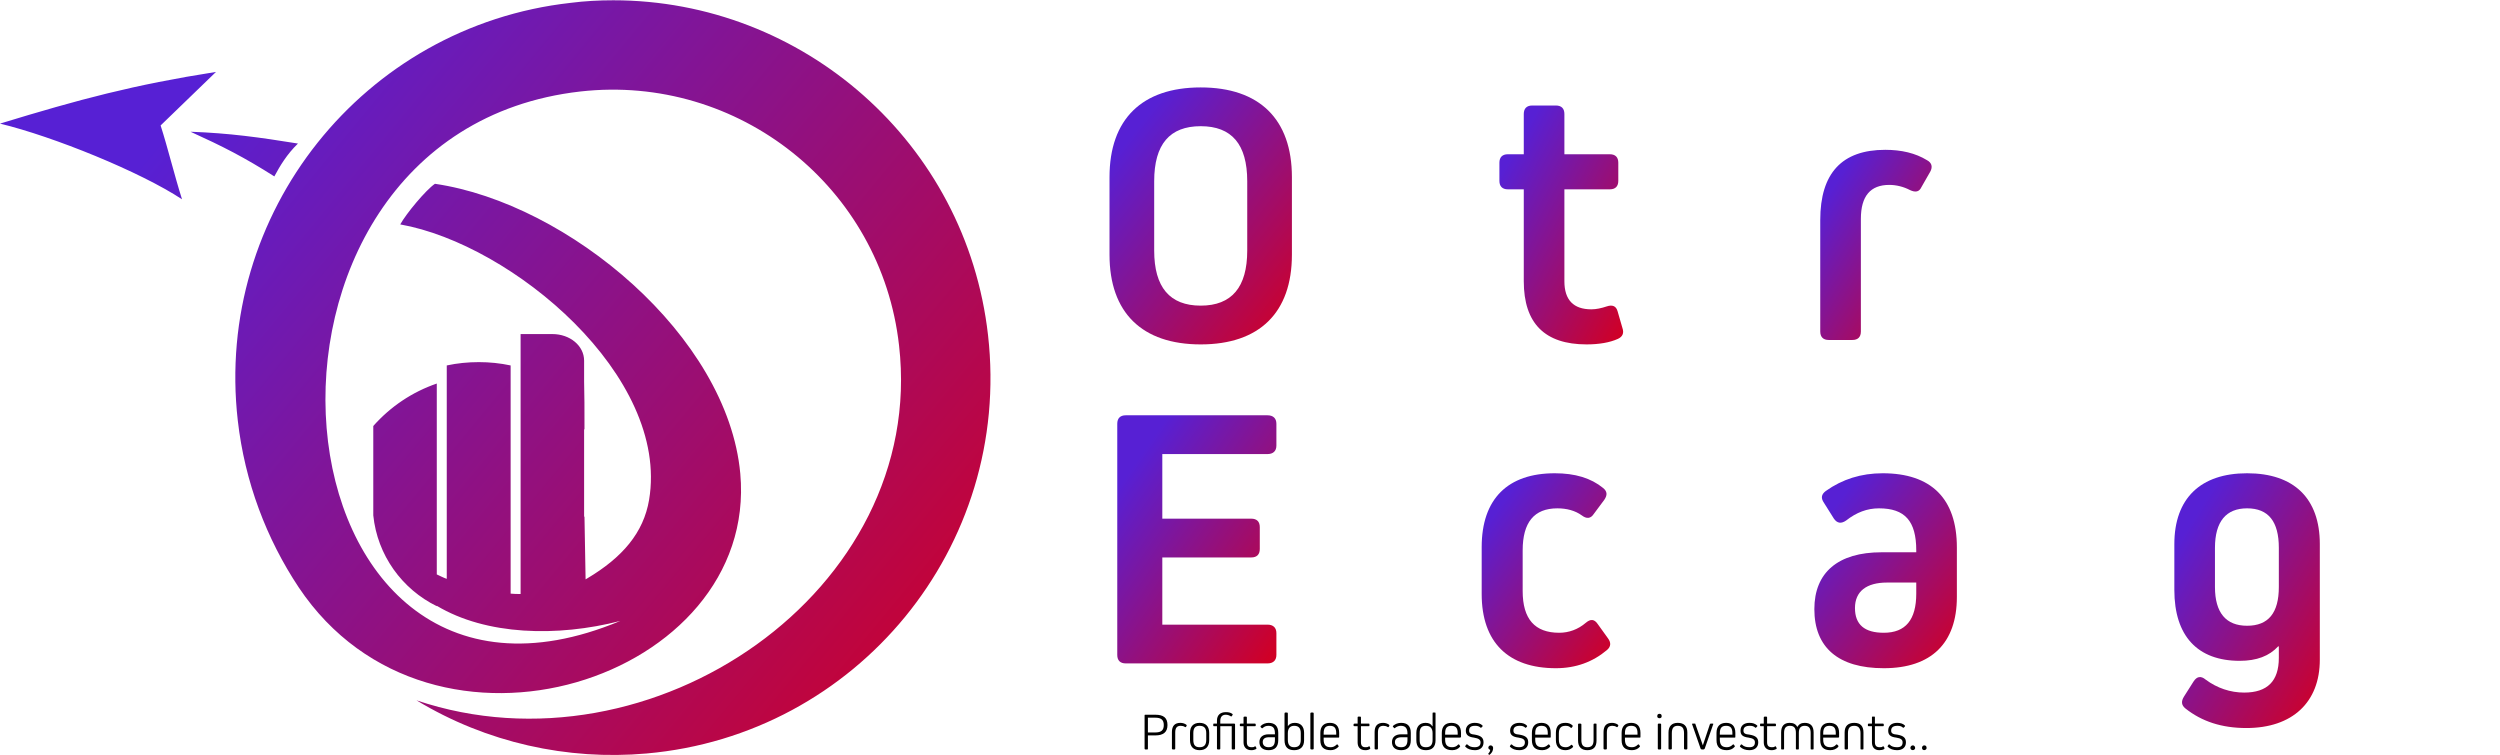 <?xml version="1.0" encoding="UTF-8"?>
<!DOCTYPE svg PUBLIC "-//W3C//DTD SVG 1.1//EN" "http://www.w3.org/Graphics/SVG/1.1/DTD/svg11.dtd">
<!-- Creator: CorelDRAW 2021 (64-Bit) -->
<svg xmlns="http://www.w3.org/2000/svg" xml:space="preserve" width="427px" height="129px" version="1.1" style="shape-rendering:geometricPrecision; text-rendering:geometricPrecision; image-rendering:optimizeQuality; fill-rule:evenodd; clip-rule:evenodd"
viewBox="0 0 67.71 20.44"
 xmlns:xlink="http://www.w3.org/1999/xlink"
 xmlns:xodm="http://www.corel.com/coreldraw/odm/2003">
 <defs>
  <style type="text/css">
   <![CDATA[
    .fil2 {fill:black;fill-rule:nonzero}
    .fil0 {fill:url(#id0)}
    .fil1 {fill:url(#id1);fill-rule:nonzero}
   ]]>
  </style>
  <linearGradient id="id0" gradientUnits="userSpaceOnUse" x1="5.85" y1="1.94" x2="26.8" y2="19.2">
   <stop offset="0" style="stop-opacity:1; stop-color:#5720D4"/>
   <stop offset="1" style="stop-opacity:1; stop-color:#D00026"/>
  </linearGradient>
  <linearGradient id="id1" gradientUnits="objectBoundingBox" xlink:href="#id0" x1="21.806%" y1="9.469%" x2="99.918%" y2="93.906%">
  </linearGradient>
 </defs>
 <g id="Layer_x0020_1">
  <path class="fil0" d="M15.45 0.07c-5.61,0.63 -9.65,5.7 -9.01,11.31 0.19,1.67 0.78,3.21 1.65,4.52 3.61,5.4 12.46,2.48 11.96,-3.08 -0.34,-3.73 -4.66,-7.32 -8.27,-7.85 -0.25,0.17 -0.78,0.81 -0.94,1.1 3.04,0.54 7.3,4.11 6.74,7.46 -0.15,0.89 -0.72,1.56 -1.68,2.13 -0.04,0.02 -0.04,0.03 -0.04,0.02l-0.03 -1.69 -0.01 -0.01 0 -2.2 0 0 0 -0.16 0.01 0c0,-0.57 0,-0.93 -0.01,-1.29l0 0 0 -0.57c0,-0.4 -0.38,-0.72 -0.86,-0.72l-0.86 0 0 1.29 0 1.45 0 4.3c-0.09,0 -0.18,0 -0.27,-0.01l0 -6.18c-0.28,-0.06 -0.57,-0.09 -0.86,-0.09 -0.3,0 -0.59,0.03 -0.87,0.09l0 5.78c-0.09,-0.03 -0.18,-0.08 -0.27,-0.12l0 -5.17c-0.67,0.23 -1.26,0.63 -1.72,1.15l0 1.72 0 0.02 0 0.68c0.11,1.08 0.78,2 1.72,2.46l0 -0.01c1.34,0.8 3.26,0.85 4.97,0.41 -9.66,4.04 -11.19,-13.19 -1.08,-14.34 4.28,-0.48 8.15,2.59 8.63,6.88 0.76,6.64 -6.7,11.76 -13.07,9.61 1.9,1.15 4.09,1.63 6.23,1.44 5.69,-0.5 9.9,-5.59 9.25,-11.33 -0.59,-5.22 -5.02,-9.07 -10.15,-9.07 -0.38,0 -0.77,0.02 -1.16,0.07zm-15.45 3.27c1.45,0.35 3.81,1.31 4.93,2.05 -0.2,-0.63 -0.39,-1.41 -0.58,-2 0.55,-0.53 0.95,-0.92 1.5,-1.45 -2.23,0.35 -3.69,0.74 -5.85,1.4zm7.43 1.43c0.15,-0.28 0.34,-0.6 0.64,-0.89 -1.06,-0.17 -1.84,-0.28 -2.91,-0.32 0.88,0.4 1.45,0.69 2.27,1.21z"/>
  <path class="fil1" d="M30.05 6.89c0,1.57 0.88,2.43 2.47,2.43 1.59,0 2.47,-0.86 2.47,-2.43l0 -2.1c0,-1.57 -0.88,-2.43 -2.47,-2.43 -1.59,0 -2.47,0.86 -2.47,2.43l0 2.1zm1.21 -1.99c0,-1 0.42,-1.49 1.26,-1.49 0.84,0 1.26,0.49 1.26,1.49l0 1.88c0,0.99 -0.42,1.49 -1.26,1.49 -0.84,0 -1.26,-0.5 -1.26,-1.49l0 -1.88z"/>
  <path id="_1" class="fil1" d="M40.02 5.97c0,-1.25 -0.71,-1.92 -1.97,-1.92 -1.27,0 -1.97,0.67 -1.97,1.92l0 4.62c0,0.15 0.09,0.23 0.24,0.23l0.64 0c0.15,0 0.23,-0.08 0.23,-0.23l0 -1.66 0.02 0c0.24,0.26 0.59,0.39 1.04,0.39 1.15,0 1.77,-0.68 1.77,-1.92l0 -1.43zm-1.1 1.35c0,0.7 -0.29,1.05 -0.87,1.05 -0.58,0 -0.86,-0.35 -0.86,-1.05l0 -1.26c0,-0.71 0.28,-1.06 0.86,-1.06 0.58,0 0.87,0.35 0.87,1.06l0 1.26z"/>
  <path id="_2" class="fil1" d="M43.81 8.42c-0.04,-0.14 -0.14,-0.18 -0.29,-0.13 -0.15,0.05 -0.29,0.08 -0.42,0.08 -0.48,0 -0.73,-0.25 -0.73,-0.76l0 -2.49 1.23 0c0.15,0 0.23,-0.08 0.23,-0.23l0 -0.49c0,-0.15 -0.08,-0.23 -0.23,-0.23l-1.23 0 0 -1.09c0,-0.15 -0.08,-0.23 -0.23,-0.23l-0.64 0c-0.15,0 -0.23,0.08 -0.23,0.23l0 1.09 -0.43 0c-0.15,0 -0.23,0.08 -0.23,0.23l0 0.49c0,0.15 0.08,0.23 0.23,0.23l0.43 0 0 2.49c0,1.14 0.57,1.71 1.7,1.71 0.34,0 0.63,-0.05 0.85,-0.15 0.13,-0.06 0.17,-0.16 0.12,-0.3l-0.13 -0.45z"/>
  <path id="_3" class="fil1" d="M46.27 4.05c-0.58,0 -1.09,0.16 -1.54,0.47 -0.12,0.09 -0.14,0.19 -0.05,0.33l0.27 0.42c0.1,0.13 0.2,0.14 0.33,0.05 0.28,-0.21 0.58,-0.32 0.89,-0.32 0.7,0 1.01,0.33 1.01,1.13l0 0.05 -0.94 0c-1.17,0 -1.82,0.56 -1.82,1.54 0,1.04 0.66,1.6 1.88,1.6 1.29,0 1.99,-0.68 1.99,-1.92l0 -1.35c0,-1.33 -0.71,-2 -2.02,-2zm0.03 4.32c-0.52,0 -0.78,-0.22 -0.78,-0.68 0,-0.44 0.32,-0.69 0.87,-0.69l0.79 0 0 0.31c0,0.71 -0.29,1.06 -0.88,1.06z"/>
  <path id="_4" class="fil1" d="M49.3 8.97c0,0.15 0.08,0.23 0.23,0.23l0.64 0c0.15,0 0.23,-0.08 0.23,-0.23l0 -3.05c0,-0.62 0.26,-0.92 0.77,-0.92 0.19,0 0.39,0.05 0.56,0.14 0.15,0.07 0.25,0.05 0.31,-0.08l0.24 -0.42c0.07,-0.13 0.04,-0.24 -0.09,-0.31 -0.31,-0.19 -0.69,-0.28 -1.13,-0.28 -1.17,0 -1.76,0.63 -1.76,1.9l0 3.02z"/>
  <path id="_5" class="fil1" d="M54.52 4.05c-0.57,0 -1.09,0.16 -1.54,0.47 -0.12,0.09 -0.14,0.19 -0.05,0.33l0.28 0.42c0.09,0.13 0.19,0.14 0.32,0.05 0.28,-0.21 0.58,-0.32 0.89,-0.32 0.7,0 1.02,0.33 1.02,1.13l0 0.05 -0.95 0c-1.17,0 -1.82,0.56 -1.82,1.54 0,1.04 0.66,1.6 1.88,1.6 1.29,0 1.99,-0.68 1.99,-1.92l0 -1.35c0,-1.33 -0.71,-2 -2.02,-2zm0.03 4.32c-0.51,0 -0.78,-0.22 -0.78,-0.68 0,-0.44 0.32,-0.69 0.88,-0.69l0.79 0 0 0.31c0,0.71 -0.3,1.06 -0.89,1.06z"/>
  <path id="_6" class="fil1" d="M31.48 12.29l2.85 0c0.15,0 0.24,-0.08 0.24,-0.23l0 -0.59c0,-0.15 -0.09,-0.23 -0.24,-0.23l-3.84 0c-0.15,0 -0.23,0.08 -0.23,0.23l0 6.26c0,0.15 0.08,0.23 0.23,0.23l3.84 0c0.15,0 0.24,-0.08 0.24,-0.23l0 -0.59c0,-0.15 -0.09,-0.23 -0.24,-0.23l-2.85 0 0 -1.82 2.41 0c0.15,0 0.23,-0.08 0.23,-0.23l0 -0.59c0,-0.15 -0.08,-0.23 -0.23,-0.23l-2.41 0 0 -1.75z"/>
  <path id="_7" class="fil1" d="M38.3 17.8c0.06,0.11 0.15,0.16 0.28,0.16l0.76 0c0.2,0 0.26,-0.12 0.17,-0.28l-1.36 -2.32 1.25 -2.14c0.09,-0.17 0.03,-0.29 -0.17,-0.29l-0.71 0c-0.12,0 -0.21,0.05 -0.27,0.16l-0.81 1.52 -0.79 -1.52c-0.06,-0.11 -0.15,-0.16 -0.28,-0.16l-0.77 0c-0.19,0 -0.25,0.12 -0.16,0.29l1.25 2.14 -1.37 2.32c-0.09,0.16 -0.03,0.28 0.17,0.28l0.72 0c0.12,0 0.21,-0.05 0.27,-0.16l0.91 -1.7 0.91 1.7z"/>
  <path id="_8" class="fil1" d="M43.27 16.89c-0.09,-0.13 -0.19,-0.14 -0.32,-0.03 -0.21,0.18 -0.46,0.27 -0.72,0.27 -0.66,0 -0.99,-0.37 -0.99,-1.13l0 -1.1c0,-0.76 0.31,-1.14 0.94,-1.14 0.25,0 0.48,0.06 0.66,0.19 0.13,0.1 0.24,0.09 0.32,-0.03l0.29 -0.39c0.09,-0.13 0.08,-0.23 -0.03,-0.32 -0.33,-0.27 -0.76,-0.4 -1.31,-0.4 -1.27,0 -1.98,0.69 -1.98,2l0 1.27c0,1.31 0.72,2.01 2.01,2.01 0.54,0 1,-0.17 1.38,-0.49 0.11,-0.09 0.12,-0.2 0.03,-0.32l-0.28 -0.39z"/>
  <path id="_9" class="fil1" d="M46.53 12.81c-0.46,0 -0.82,0.13 -1.05,0.39l-0.02 0 0 -2.09c0,-0.15 -0.08,-0.23 -0.23,-0.23l-0.64 0c-0.15,0 -0.23,0.08 -0.23,0.23l0 6.62c0,0.15 0.08,0.23 0.23,0.23l0.64 0c0.15,0 0.23,-0.08 0.23,-0.23l0 -2.95c0,-0.68 0.27,-1.02 0.83,-1.02 0.56,0 0.83,0.34 0.83,1.02l0 2.95c0,0.15 0.08,0.23 0.23,0.23l0.64 0c0.15,0 0.24,-0.08 0.24,-0.23l0 -3.03c0,-1.22 -0.6,-1.89 -1.7,-1.89z"/>
  <path id="_10" class="fil1" d="M50.99 12.81c-0.58,0 -1.09,0.16 -1.54,0.48 -0.12,0.09 -0.14,0.19 -0.05,0.32l0.27 0.43c0.09,0.13 0.2,0.14 0.33,0.05 0.28,-0.22 0.57,-0.33 0.89,-0.33 0.7,0 1.01,0.34 1.01,1.14l0 0.05 -0.94 0c-1.18,0 -1.82,0.55 -1.82,1.54 0,1.04 0.65,1.6 1.88,1.6 1.29,0 1.98,-0.68 1.98,-1.93l0 -1.34c0,-1.33 -0.7,-2.01 -2.01,-2.01zm0.03 4.32c-0.52,0 -0.78,-0.22 -0.78,-0.67 0,-0.45 0.31,-0.69 0.87,-0.69l0.79 0 0 0.3c0,0.71 -0.29,1.06 -0.88,1.06z"/>
  <path id="_11" class="fil1" d="M56.77 17.73c0,0.15 0.08,0.23 0.23,0.23l0.64 0c0.15,0 0.24,-0.08 0.24,-0.23l0 -3.03c0,-1.22 -0.68,-1.89 -1.93,-1.89 -1.25,0 -1.93,0.67 -1.93,1.89l0 3.03c0,0.15 0.08,0.23 0.23,0.23l0.64 0c0.15,0 0.23,-0.08 0.23,-0.23l0 -2.95c0,-0.68 0.27,-1.02 0.83,-1.02 0.55,0 0.82,0.34 0.82,1.02l0 2.95z"/>
  <path id="_12" class="fil1" d="M62.83 14.73c0,-1.24 -0.7,-1.92 -1.97,-1.92 -1.26,0 -1.97,0.68 -1.97,1.92l0 1.24c0,1.25 0.63,1.92 1.77,1.92 0.46,0 0.8,-0.13 1.04,-0.39l0.02 0 0 0.31c0,0.63 -0.31,0.94 -0.94,0.94 -0.37,0 -0.73,-0.12 -1.04,-0.35 -0.13,-0.11 -0.24,-0.09 -0.33,0.05l-0.26 0.41c-0.08,0.13 -0.07,0.23 0.04,0.32 0.44,0.35 0.98,0.53 1.65,0.53 1.25,0 1.99,-0.7 1.99,-1.85l0 -3.13zm-1.97 2.21c-0.57,0 -0.87,-0.35 -0.87,-1.05l0 -1.06c0,-0.71 0.3,-1.07 0.87,-1.07 0.58,0 0.86,0.36 0.86,1.07l0 1.06c0,0.7 -0.28,1.05 -0.86,1.05z"/>
  <path id="_13" class="fil1" d="M67.71 14.73c0,-1.24 -0.69,-1.92 -1.94,-1.92 -1.24,0 -1.93,0.68 -1.93,1.92l0 1.35c0,1.34 0.71,2.01 2.12,2.01 0.59,0 1.1,-0.19 1.5,-0.55 0.12,-0.1 0.13,-0.21 0.05,-0.32l-0.28 -0.4c-0.09,-0.13 -0.19,-0.14 -0.32,-0.03 -0.28,0.23 -0.58,0.34 -0.91,0.34 -0.73,0 -1.06,-0.33 -1.06,-1.13l0 -0.2 2.53 0c0.16,0 0.24,-0.08 0.24,-0.23l0 -0.84zm-2.77 0.24l0 -0.15c0,-0.7 0.29,-1.06 0.86,-1.06 0.57,0 0.85,0.36 0.85,1.06l0 0.15 -1.71 0z"/>
  <path class="fil2" d="M31.02 19.35c-0.01,0 -0.02,0 -0.02,0.02l0 0.9c0,0.01 0.01,0.02 0.02,0.02l0.05 0c0.02,0 0.02,-0.01 0.02,-0.02l0 -0.36 0.2 0c0.22,0 0.33,-0.09 0.33,-0.28 0,-0.2 -0.11,-0.28 -0.33,-0.28l-0.27 0zm0.07 0.08l0.2 0c0.16,0 0.23,0.06 0.23,0.2 0,0.14 -0.07,0.2 -0.23,0.2l-0.2 0 0 -0.4z"/>
  <path id="_1_0" class="fil2" d="M31.74 20.27c0,0.01 0.01,0.02 0.03,0.02l0.04 0c0.01,0 0.02,-0.01 0.02,-0.02l0 -0.44c0,-0.13 0.05,-0.18 0.15,-0.18 0.04,0 0.08,0.01 0.11,0.03 0.01,0.01 0.02,0.01 0.03,0l0.02 -0.03c0,-0.01 0,-0.02 -0.01,-0.03 -0.04,-0.03 -0.1,-0.05 -0.16,-0.05 -0.15,0 -0.23,0.08 -0.23,0.25l0 0.45z"/>
  <path id="_2_1" class="fil2" d="M32.49 19.57c-0.17,0 -0.26,0.1 -0.26,0.27l0 0.2c0,0.17 0.09,0.27 0.26,0.27 0.17,0 0.26,-0.1 0.26,-0.27l0 -0.2c0,-0.17 -0.09,-0.27 -0.26,-0.27zm0.18 0.46c0,0.14 -0.06,0.2 -0.18,0.2 -0.12,0 -0.17,-0.06 -0.17,-0.2l0 -0.18c0,-0.14 0.05,-0.2 0.17,-0.2 0.12,0 0.18,0.06 0.18,0.2l0 0.18z"/>
  <path id="_3_2" class="fil2" d="M33.05 19.52c0,-0.11 0.05,-0.17 0.15,-0.17 0.05,0 0.1,0.02 0.13,0.04 0.01,0.01 0.02,0.01 0.03,0l0.02 -0.03c0.01,-0.01 0.01,-0.02 0,-0.03 -0.05,-0.04 -0.11,-0.05 -0.18,-0.05 -0.15,0 -0.24,0.08 -0.24,0.23l0 0.08 -0.08 0c-0.02,0 -0.02,0.01 -0.02,0.02l0 0.03c0,0.02 0,0.02 0.02,0.02l0.08 0 0 0.61c0,0.01 0.01,0.02 0.02,0.02l0.05 0c0.01,0 0.02,-0.01 0.02,-0.02l0 -0.61 0.31 0 0 0.61c0,0.01 0.01,0.02 0.02,0.02l0.05 0c0.01,0 0.02,-0.01 0.02,-0.02l0 -0.66c0,-0.01 -0.01,-0.02 -0.02,-0.02l-0.38 0 0 -0.07z"/>
  <path id="_4_3" class="fil2" d="M34.01 20.22c0,-0.02 -0.01,-0.02 -0.03,-0.01 -0.02,0.02 -0.05,0.02 -0.08,0.02 -0.09,0 -0.13,-0.04 -0.13,-0.14l0 -0.43 0.22 0c0.01,0 0.02,0 0.02,-0.02l0 -0.03c0,-0.01 -0.01,-0.02 -0.02,-0.02l-0.22 0 0 -0.17c0,-0.01 -0.01,-0.02 -0.02,-0.02l-0.04 0c-0.02,0 -0.03,0.01 -0.03,0.02l0 0.17 -0.08 0c-0.01,0 -0.02,0.01 -0.02,0.02l0 0.03c0,0.02 0.01,0.02 0.02,0.02l0.08 0 0 0.44c0,0.13 0.08,0.21 0.21,0.21 0.05,0 0.09,-0.01 0.13,-0.03 0.01,-0.01 0.01,-0.02 0.01,-0.03l-0.02 -0.03z"/>
  <path id="_5_4" class="fil2" d="M34.36 19.57c-0.08,0 -0.16,0.03 -0.21,0.08 -0.01,0.01 -0.01,0.02 -0.01,0.03l0.03 0.03c0.01,0.01 0.02,0.01 0.03,0 0.04,-0.04 0.09,-0.06 0.15,-0.06 0.13,0 0.18,0.06 0.18,0.21l0 0.02 -0.17 0c-0.16,0 -0.25,0.08 -0.25,0.21 0,0.14 0.09,0.22 0.25,0.22 0.17,0 0.26,-0.09 0.26,-0.27l0 -0.2c0,-0.18 -0.09,-0.27 -0.26,-0.27zm0 0.66c-0.1,0 -0.16,-0.05 -0.16,-0.14 0,-0.09 0.06,-0.13 0.17,-0.13l0.16 0 0 0.07c0,0.14 -0.05,0.2 -0.17,0.2z"/>
  <path id="_6_5" class="fil2" d="M35.07 19.57c-0.09,0 -0.15,0.03 -0.19,0.09l0 0 0 -0.34c0,-0.02 -0.01,-0.03 -0.02,-0.03l-0.05 0c-0.01,0 -0.02,0.01 -0.02,0.03l0 0.72c0,0.18 0.09,0.27 0.26,0.27 0.17,0 0.27,-0.09 0.27,-0.27l0 -0.2c0,-0.17 -0.09,-0.27 -0.25,-0.27zm0.16 0.46c0,0.14 -0.06,0.2 -0.18,0.2 -0.11,0 -0.17,-0.06 -0.17,-0.2l0 -0.18c0,-0.13 0.06,-0.2 0.17,-0.2 0.12,0 0.18,0.06 0.18,0.2l0 0.18z"/>
  <path id="_7_6" class="fil2" d="M35.58 19.32c0,-0.02 -0.01,-0.03 -0.02,-0.03l-0.04 0c-0.02,0 -0.03,0.01 -0.03,0.03l0 0.95c0,0.01 0.01,0.02 0.03,0.02l0.04 0c0.01,0 0.02,-0.01 0.02,-0.02l0 -0.95z"/>
  <path id="_8_7" class="fil2" d="M36.27 19.84c0,-0.18 -0.09,-0.27 -0.25,-0.27 -0.17,0 -0.26,0.1 -0.26,0.27l0 0.2c0,0.18 0.09,0.27 0.28,0.27 0.08,0 0.15,-0.03 0.21,-0.09 0.01,-0.01 0.01,-0.02 0,-0.03l-0.02 -0.03c-0.01,-0.01 -0.02,-0.01 -0.03,0 -0.05,0.05 -0.1,0.07 -0.16,0.07 -0.13,0 -0.19,-0.06 -0.19,-0.21l0 -0.05 0.4 0c0.02,0 0.02,-0.01 0.02,-0.02l0 -0.11zm-0.42 0.05l0 -0.04c0,-0.14 0.05,-0.2 0.17,-0.2 0.12,0 0.17,0.06 0.17,0.2l0 0.04 -0.34 0z"/>
  <path id="_9_8" class="fil2" d="M37.1 20.22c-0.01,-0.02 -0.02,-0.02 -0.03,-0.01 -0.03,0.02 -0.05,0.02 -0.09,0.02 -0.08,0 -0.12,-0.04 -0.12,-0.14l0 -0.43 0.21 0c0.02,0 0.02,0 0.02,-0.02l0 -0.03c0,-0.01 0,-0.02 -0.02,-0.02l-0.21 0 0 -0.17c0,-0.01 -0.01,-0.02 -0.02,-0.02l-0.05 0c-0.01,0 -0.02,0.01 -0.02,0.02l0 0.17 -0.08 0c-0.02,0 -0.03,0.01 -0.03,0.02l0 0.03c0,0.02 0.01,0.02 0.03,0.02l0.08 0 0 0.44c0,0.13 0.07,0.21 0.21,0.21 0.05,0 0.09,-0.01 0.12,-0.03 0.01,-0.01 0.02,-0.02 0.01,-0.03l-0.01 -0.03z"/>
  <path id="_10_9" class="fil2" d="M37.23 20.27c0,0.01 0.01,0.02 0.03,0.02l0.04 0c0.01,0 0.02,-0.01 0.02,-0.02l0 -0.44c0,-0.13 0.05,-0.18 0.15,-0.18 0.04,0 0.08,0.01 0.11,0.03 0.01,0.01 0.02,0.01 0.03,0l0.02 -0.03c0,-0.01 0,-0.02 -0.01,-0.03 -0.04,-0.03 -0.1,-0.05 -0.16,-0.05 -0.15,0 -0.23,0.08 -0.23,0.25l0 0.45z"/>
  <path id="_11_10" class="fil2" d="M37.95 19.57c-0.09,0 -0.16,0.03 -0.22,0.08 -0.01,0.01 -0.01,0.02 0,0.03l0.03 0.03c0,0.01 0.01,0.01 0.02,0 0.05,-0.04 0.1,-0.06 0.16,-0.06 0.12,0 0.18,0.06 0.18,0.21l0 0.02 -0.17 0c-0.16,0 -0.25,0.08 -0.25,0.21 0,0.14 0.09,0.22 0.25,0.22 0.17,0 0.26,-0.09 0.26,-0.27l0 -0.2c0,-0.18 -0.09,-0.27 -0.26,-0.27zm0 0.66c-0.11,0 -0.17,-0.05 -0.17,-0.14 0,-0.09 0.07,-0.13 0.18,-0.13l0.16 0 0 0.07c0,0.14 -0.05,0.2 -0.17,0.2z"/>
  <path id="_12_11" class="fil2" d="M38.88 19.32c0,-0.02 0,-0.03 -0.02,-0.03l-0.04 0c-0.02,0 -0.02,0.01 -0.02,0.03l0 0.34 -0.01 0c-0.03,-0.06 -0.09,-0.09 -0.18,-0.09 -0.16,0 -0.25,0.1 -0.25,0.27l0 0.2c0,0.18 0.09,0.27 0.26,0.27 0.17,0 0.26,-0.09 0.26,-0.27l0 -0.72zm-0.08 0.71c0,0.14 -0.06,0.2 -0.18,0.2 -0.12,0 -0.17,-0.06 -0.17,-0.2l0 -0.18c0,-0.14 0.05,-0.2 0.17,-0.2 0.12,0 0.18,0.07 0.18,0.2l0 0.18z"/>
  <path id="_13_12" class="fil2" d="M39.57 19.84c0,-0.18 -0.09,-0.27 -0.26,-0.27 -0.17,0 -0.26,0.1 -0.26,0.27l0 0.2c0,0.18 0.1,0.27 0.28,0.27 0.09,0 0.16,-0.03 0.21,-0.09 0.01,-0.01 0.01,-0.02 0,-0.03l-0.02 -0.03c-0.01,-0.01 -0.02,-0.01 -0.03,0 -0.04,0.05 -0.1,0.07 -0.16,0.07 -0.13,0 -0.19,-0.06 -0.19,-0.21l0 -0.05 0.4 0c0.02,0 0.03,-0.01 0.03,-0.02l0 -0.11zm-0.43 0.05l0 -0.04c0,-0.14 0.05,-0.2 0.17,-0.2 0.12,0 0.17,0.06 0.17,0.2l0 0.04 -0.34 0z"/>
  <path id="_14" class="fil2" d="M40.18 20.1c0,-0.12 -0.06,-0.18 -0.23,-0.21 -0.12,-0.01 -0.16,-0.04 -0.16,-0.11 0,-0.09 0.05,-0.13 0.16,-0.13 0.06,0 0.11,0.01 0.15,0.05 0.01,0.01 0.02,0 0.03,-0.01l0.02 -0.02c0.01,-0.01 0.01,-0.02 0,-0.03 -0.05,-0.05 -0.12,-0.07 -0.21,-0.07 -0.14,0 -0.24,0.08 -0.24,0.21 0,0.11 0.06,0.17 0.22,0.19 0.13,0.02 0.18,0.06 0.18,0.13 0,0.09 -0.06,0.13 -0.16,0.13 -0.08,0 -0.15,-0.02 -0.19,-0.07 -0.02,-0.01 -0.03,-0.01 -0.04,0l-0.02 0.03c-0.01,0.01 -0.01,0.02 0,0.03 0.06,0.06 0.15,0.09 0.26,0.09 0.14,0 0.23,-0.08 0.23,-0.21z"/>
  <path id="_15" class="fil2" d="M40.37 20.18c-0.03,0 -0.06,0.03 -0.06,0.06 0,0.03 0.02,0.05 0.05,0.06 0,0.04 -0.02,0.07 -0.05,0.1 0,0.01 0,0.01 0,0.02l0.02 0.01c0,0.01 0.01,0.01 0.02,0 0.06,-0.05 0.09,-0.11 0.09,-0.18 0,-0.04 -0.03,-0.07 -0.07,-0.07z"/>
  <path id="_16" class="fil2" d="M41.39 20.1c0,-0.12 -0.06,-0.18 -0.23,-0.21 -0.13,-0.01 -0.17,-0.04 -0.17,-0.11 0,-0.09 0.06,-0.13 0.17,-0.13 0.06,0 0.11,0.01 0.15,0.05 0.01,0.01 0.02,0 0.03,-0.01l0.02 -0.02c0,-0.01 0,-0.02 -0.01,-0.03 -0.05,-0.05 -0.12,-0.07 -0.2,-0.07 -0.15,0 -0.25,0.08 -0.25,0.21 0,0.11 0.06,0.17 0.23,0.19 0.13,0.02 0.17,0.06 0.17,0.13 0,0.09 -0.06,0.13 -0.16,0.13 -0.08,0 -0.14,-0.02 -0.19,-0.07 -0.01,-0.01 -0.02,-0.01 -0.03,0l-0.02 0.03c-0.01,0.01 -0.01,0.02 0,0.03 0.06,0.06 0.14,0.09 0.25,0.09 0.15,0 0.24,-0.08 0.24,-0.21z"/>
  <path id="_17" class="fil2" d="M42 19.84c0,-0.18 -0.09,-0.27 -0.25,-0.27 -0.17,0 -0.26,0.1 -0.26,0.27l0 0.2c0,0.18 0.09,0.27 0.28,0.27 0.08,0 0.16,-0.03 0.21,-0.09 0.01,-0.01 0.01,-0.02 0,-0.03l-0.02 -0.03c-0.01,-0.01 -0.02,-0.01 -0.03,0 -0.05,0.05 -0.1,0.07 -0.16,0.07 -0.13,0 -0.19,-0.06 -0.19,-0.21l0 -0.05 0.4 0c0.02,0 0.02,-0.01 0.02,-0.02l0 -0.11zm-0.42 0.05l0 -0.04c0,-0.14 0.05,-0.2 0.17,-0.2 0.12,0 0.17,0.06 0.17,0.2l0 0.04 -0.34 0z"/>
  <path id="_18" class="fil2" d="M42.58 20.17c-0.01,-0.01 -0.02,-0.01 -0.03,0 -0.04,0.04 -0.09,0.06 -0.14,0.06 -0.13,0 -0.19,-0.06 -0.19,-0.21l0 -0.16c0,-0.15 0.06,-0.21 0.18,-0.21 0.06,0 0.1,0.01 0.14,0.05 0.01,0.01 0.02,0.01 0.03,0l0.02 -0.03c0.01,-0.01 0.01,-0.02 0,-0.03 -0.05,-0.05 -0.11,-0.07 -0.19,-0.07 -0.09,0 -0.15,0.02 -0.2,0.07 -0.04,0.05 -0.06,0.11 -0.06,0.2l0 0.2c0,0.17 0.09,0.27 0.26,0.27 0.08,0 0.15,-0.03 0.2,-0.08 0.01,-0.01 0.01,-0.02 0,-0.03l-0.02 -0.03z"/>
  <path id="_19" class="fil2" d="M43.24 19.61c0,-0.01 0,-0.02 -0.02,-0.02l-0.04 0c-0.01,0 -0.02,0.01 -0.02,0.02l0 0.43c0,0.13 -0.05,0.19 -0.17,0.19 -0.11,0 -0.16,-0.06 -0.16,-0.19l0 -0.43c0,-0.01 -0.01,-0.02 -0.03,-0.02l-0.04 0c-0.01,0 -0.02,0.01 -0.02,0.02l0 0.44c0,0.17 0.09,0.26 0.25,0.26 0.17,0 0.25,-0.09 0.25,-0.26l0 -0.44z"/>
  <path id="_20" class="fil2" d="M43.43 20.27c0,0.01 0.01,0.02 0.03,0.02l0.04 0c0.01,0 0.02,-0.01 0.02,-0.02l0 -0.44c0,-0.13 0.05,-0.18 0.15,-0.18 0.04,0 0.08,0.01 0.11,0.03 0.01,0.01 0.02,0.01 0.03,0l0.02 -0.03c0,-0.01 0,-0.02 -0.01,-0.03 -0.04,-0.03 -0.1,-0.05 -0.16,-0.05 -0.15,0 -0.23,0.08 -0.23,0.25l0 0.45z"/>
  <path id="_21" class="fil2" d="M44.43 19.84c0,-0.18 -0.09,-0.27 -0.25,-0.27 -0.17,0 -0.26,0.1 -0.26,0.27l0 0.2c0,0.18 0.09,0.27 0.28,0.27 0.08,0 0.16,-0.03 0.21,-0.09 0.01,-0.01 0.01,-0.02 0,-0.03l-0.02 -0.03c-0.01,-0.01 -0.02,-0.01 -0.03,0 -0.05,0.05 -0.1,0.07 -0.16,0.07 -0.13,0 -0.19,-0.06 -0.19,-0.21l0 -0.05 0.4 0c0.02,0 0.02,-0.01 0.02,-0.02l0 -0.11zm-0.42 0.05l0 -0.04c0,-0.14 0.05,-0.2 0.17,-0.2 0.12,0 0.17,0.06 0.17,0.2l0 0.04 -0.34 0z"/>
  <path id="_22" class="fil2" d="M44.99 19.43c0.02,-0.02 0.02,-0.06 0,-0.09 -0.03,-0.02 -0.06,-0.02 -0.09,0 -0.02,0.03 -0.02,0.07 0,0.09 0.03,0.02 0.06,0.02 0.09,0zm-0.02 0.86c0.01,0 0.02,-0.01 0.02,-0.02l0 -0.66c0,-0.01 -0.01,-0.02 -0.02,-0.02l-0.05 0c-0.01,0 -0.02,0.01 -0.02,0.02l0 0.66c0,0.01 0.01,0.02 0.02,0.02l0.05 0z"/>
  <path id="_23" class="fil2" d="M45.61 20.27c0,0.01 0.01,0.02 0.03,0.02l0.04 0c0.01,0 0.02,-0.01 0.02,-0.02l0 -0.44c0,-0.17 -0.09,-0.26 -0.26,-0.26 -0.16,0 -0.25,0.09 -0.25,0.26l0 0.44c0,0.01 0.01,0.02 0.02,0.02l0.04 0c0.02,0 0.03,-0.01 0.03,-0.02l0 -0.42c0,-0.14 0.05,-0.2 0.16,-0.2 0.12,0 0.17,0.06 0.17,0.2l0 0.42z"/>
  <path id="_24" class="fil2" d="M46.4 19.61c0.01,-0.01 0,-0.02 -0.01,-0.02l-0.05 0c-0.01,0 -0.02,0 -0.03,0.02l-0.19 0.57 0 0 -0.2 -0.57c0,-0.02 -0.01,-0.02 -0.02,-0.02l-0.05 0c-0.02,0 -0.03,0.01 -0.02,0.02l0.23 0.66c0.01,0.01 0.02,0.02 0.03,0.02l0.05 0c0.01,0 0.02,-0.01 0.03,-0.02l0.23 -0.66z"/>
  <path id="_25" class="fil2" d="M47 19.84c0,-0.18 -0.09,-0.27 -0.25,-0.27 -0.17,0 -0.26,0.1 -0.26,0.27l0 0.2c0,0.18 0.09,0.27 0.28,0.27 0.08,0 0.16,-0.03 0.21,-0.09 0.01,-0.01 0.01,-0.02 0,-0.03l-0.02 -0.03c-0.01,-0.01 -0.02,-0.01 -0.03,0 -0.05,0.05 -0.1,0.07 -0.16,0.07 -0.13,0 -0.19,-0.06 -0.19,-0.21l0 -0.05 0.4 0c0.02,0 0.02,-0.01 0.02,-0.02l0 -0.11zm-0.42 0.05l0 -0.04c0,-0.14 0.05,-0.2 0.17,-0.2 0.12,0 0.17,0.06 0.17,0.2l0 0.04 -0.34 0z"/>
  <path id="_26" class="fil2" d="M47.62 20.1c0,-0.12 -0.06,-0.18 -0.23,-0.21 -0.13,-0.01 -0.17,-0.04 -0.17,-0.11 0,-0.09 0.06,-0.13 0.17,-0.13 0.06,0 0.11,0.01 0.15,0.05 0.01,0.01 0.02,0 0.03,-0.01l0.02 -0.02c0.01,-0.01 0.01,-0.02 0,-0.03 -0.06,-0.05 -0.12,-0.07 -0.21,-0.07 -0.15,0 -0.24,0.08 -0.24,0.21 0,0.11 0.05,0.17 0.22,0.19 0.13,0.02 0.17,0.06 0.17,0.13 0,0.09 -0.05,0.13 -0.15,0.13 -0.09,0 -0.15,-0.02 -0.2,-0.07 -0.01,-0.01 -0.02,-0.01 -0.03,0l-0.02 0.03c-0.01,0.01 -0.01,0.02 0,0.03 0.06,0.06 0.15,0.09 0.25,0.09 0.15,0 0.24,-0.08 0.24,-0.21z"/>
  <path id="_27" class="fil2" d="M48.1 20.22c0,-0.02 -0.01,-0.02 -0.03,-0.01 -0.02,0.02 -0.05,0.02 -0.08,0.02 -0.09,0 -0.13,-0.04 -0.13,-0.14l0 -0.43 0.22 0c0.01,0 0.02,0 0.02,-0.02l0 -0.03c0,-0.01 -0.01,-0.02 -0.02,-0.02l-0.22 0 0 -0.17c0,-0.01 -0.01,-0.02 -0.02,-0.02l-0.04 0c-0.02,0 -0.03,0.01 -0.03,0.02l0 0.17 -0.08 0c-0.02,0 -0.02,0.01 -0.02,0.02l0 0.03c0,0.02 0,0.02 0.02,0.02l0.08 0 0 0.44c0,0.13 0.08,0.21 0.21,0.21 0.05,0 0.09,-0.01 0.13,-0.03 0.01,-0.01 0.01,-0.02 0.01,-0.03l-0.02 -0.03z"/>
  <path id="_28" class="fil2" d="M48.88 19.57c-0.1,0 -0.16,0.04 -0.2,0.11l0 0c-0.04,-0.07 -0.1,-0.11 -0.21,-0.11 -0.15,0 -0.23,0.09 -0.23,0.26l0 0.44c0,0.01 0,0.02 0.02,0.02l0.04 0c0.02,0 0.02,-0.01 0.02,-0.02l0 -0.43c0,-0.13 0.05,-0.19 0.16,-0.19 0.11,0 0.16,0.06 0.16,0.19l0 0.43c0,0.01 0,0.02 0.02,0.02l0.04 0c0.02,0 0.02,-0.01 0.02,-0.02l0 -0.43c0,-0.13 0.05,-0.19 0.16,-0.19 0.11,0 0.16,0.06 0.16,0.19l0 0.43c0,0.01 0,0.02 0.02,0.02l0.04 0c0.02,0 0.02,-0.01 0.02,-0.02l0 -0.44c0,-0.17 -0.08,-0.26 -0.24,-0.26z"/>
  <path id="_29" class="fil2" d="M49.81 19.84c0,-0.18 -0.09,-0.27 -0.26,-0.27 -0.17,0 -0.25,0.1 -0.25,0.27l0 0.2c0,0.18 0.09,0.27 0.27,0.27 0.09,0 0.16,-0.03 0.22,-0.09 0,-0.01 0,-0.02 0,-0.03l-0.03 -0.03c-0.01,-0.01 -0.02,-0.01 -0.03,0 -0.04,0.05 -0.1,0.07 -0.15,0.07 -0.14,0 -0.2,-0.06 -0.2,-0.21l0 -0.05 0.41 0c0.01,0 0.02,-0.01 0.02,-0.02l0 -0.11zm-0.43 0.05l0 -0.04c0,-0.14 0.05,-0.2 0.17,-0.2 0.12,0 0.17,0.06 0.17,0.2l0 0.04 -0.34 0z"/>
  <path id="_30" class="fil2" d="M50.39 20.27c0,0.01 0,0.02 0.02,0.02l0.04 0c0.02,0 0.02,-0.01 0.02,-0.02l0 -0.44c0,-0.17 -0.08,-0.26 -0.25,-0.26 -0.17,0 -0.26,0.09 -0.26,0.26l0 0.44c0,0.01 0.01,0.02 0.02,0.02l0.05 0c0.01,0 0.02,-0.01 0.02,-0.02l0 -0.42c0,-0.14 0.05,-0.2 0.17,-0.2 0.11,0 0.17,0.06 0.17,0.2l0 0.42z"/>
  <path id="_31" class="fil2" d="M51.02 20.22c0,-0.02 -0.01,-0.02 -0.03,-0.01 -0.02,0.02 -0.05,0.02 -0.08,0.02 -0.09,0 -0.13,-0.04 -0.13,-0.14l0 -0.43 0.22 0c0.01,0 0.02,0 0.02,-0.02l0 -0.03c0,-0.01 -0.01,-0.02 -0.02,-0.02l-0.22 0 0 -0.17c0,-0.01 0,-0.02 -0.02,-0.02l-0.04 0c-0.02,0 -0.02,0.01 -0.02,0.02l0 0.17 -0.09 0c-0.01,0 -0.02,0.01 -0.02,0.02l0 0.03c0,0.02 0.01,0.02 0.02,0.02l0.09 0 0 0.44c0,0.13 0.07,0.21 0.2,0.21 0.05,0 0.1,-0.01 0.13,-0.03 0.01,-0.01 0.01,-0.02 0.01,-0.03l-0.02 -0.03z"/>
  <path id="_32" class="fil2" d="M51.62 20.1c0,-0.12 -0.06,-0.18 -0.23,-0.21 -0.13,-0.01 -0.17,-0.04 -0.17,-0.11 0,-0.09 0.06,-0.13 0.17,-0.13 0.06,0 0.11,0.01 0.15,0.05 0.01,0.01 0.02,0 0.03,-0.01l0.02 -0.02c0.01,-0.01 0.01,-0.02 0,-0.03 -0.05,-0.05 -0.12,-0.07 -0.21,-0.07 -0.15,0 -0.24,0.08 -0.24,0.21 0,0.11 0.05,0.17 0.22,0.19 0.13,0.02 0.17,0.06 0.17,0.13 0,0.09 -0.05,0.13 -0.15,0.13 -0.09,0 -0.15,-0.02 -0.2,-0.07 -0.01,-0.01 -0.02,-0.01 -0.03,0l-0.02 0.03c-0.01,0.01 -0.01,0.02 0,0.03 0.06,0.06 0.15,0.09 0.25,0.09 0.15,0 0.24,-0.08 0.24,-0.21z"/>
  <path id="_33" class="fil2" d="M51.81 20.18c-0.06,0 -0.09,0.07 -0.05,0.11 0.04,0.04 0.11,0.01 0.11,-0.04 0,-0.04 -0.03,-0.07 -0.06,-0.07z"/>
  <path id="_34" class="fil2" d="M52.12 20.18c-0.06,0 -0.08,0.07 -0.05,0.11 0.04,0.04 0.11,0.01 0.11,-0.04 0,-0.04 -0.02,-0.07 -0.06,-0.07z"/>
 </g>
</svg>
